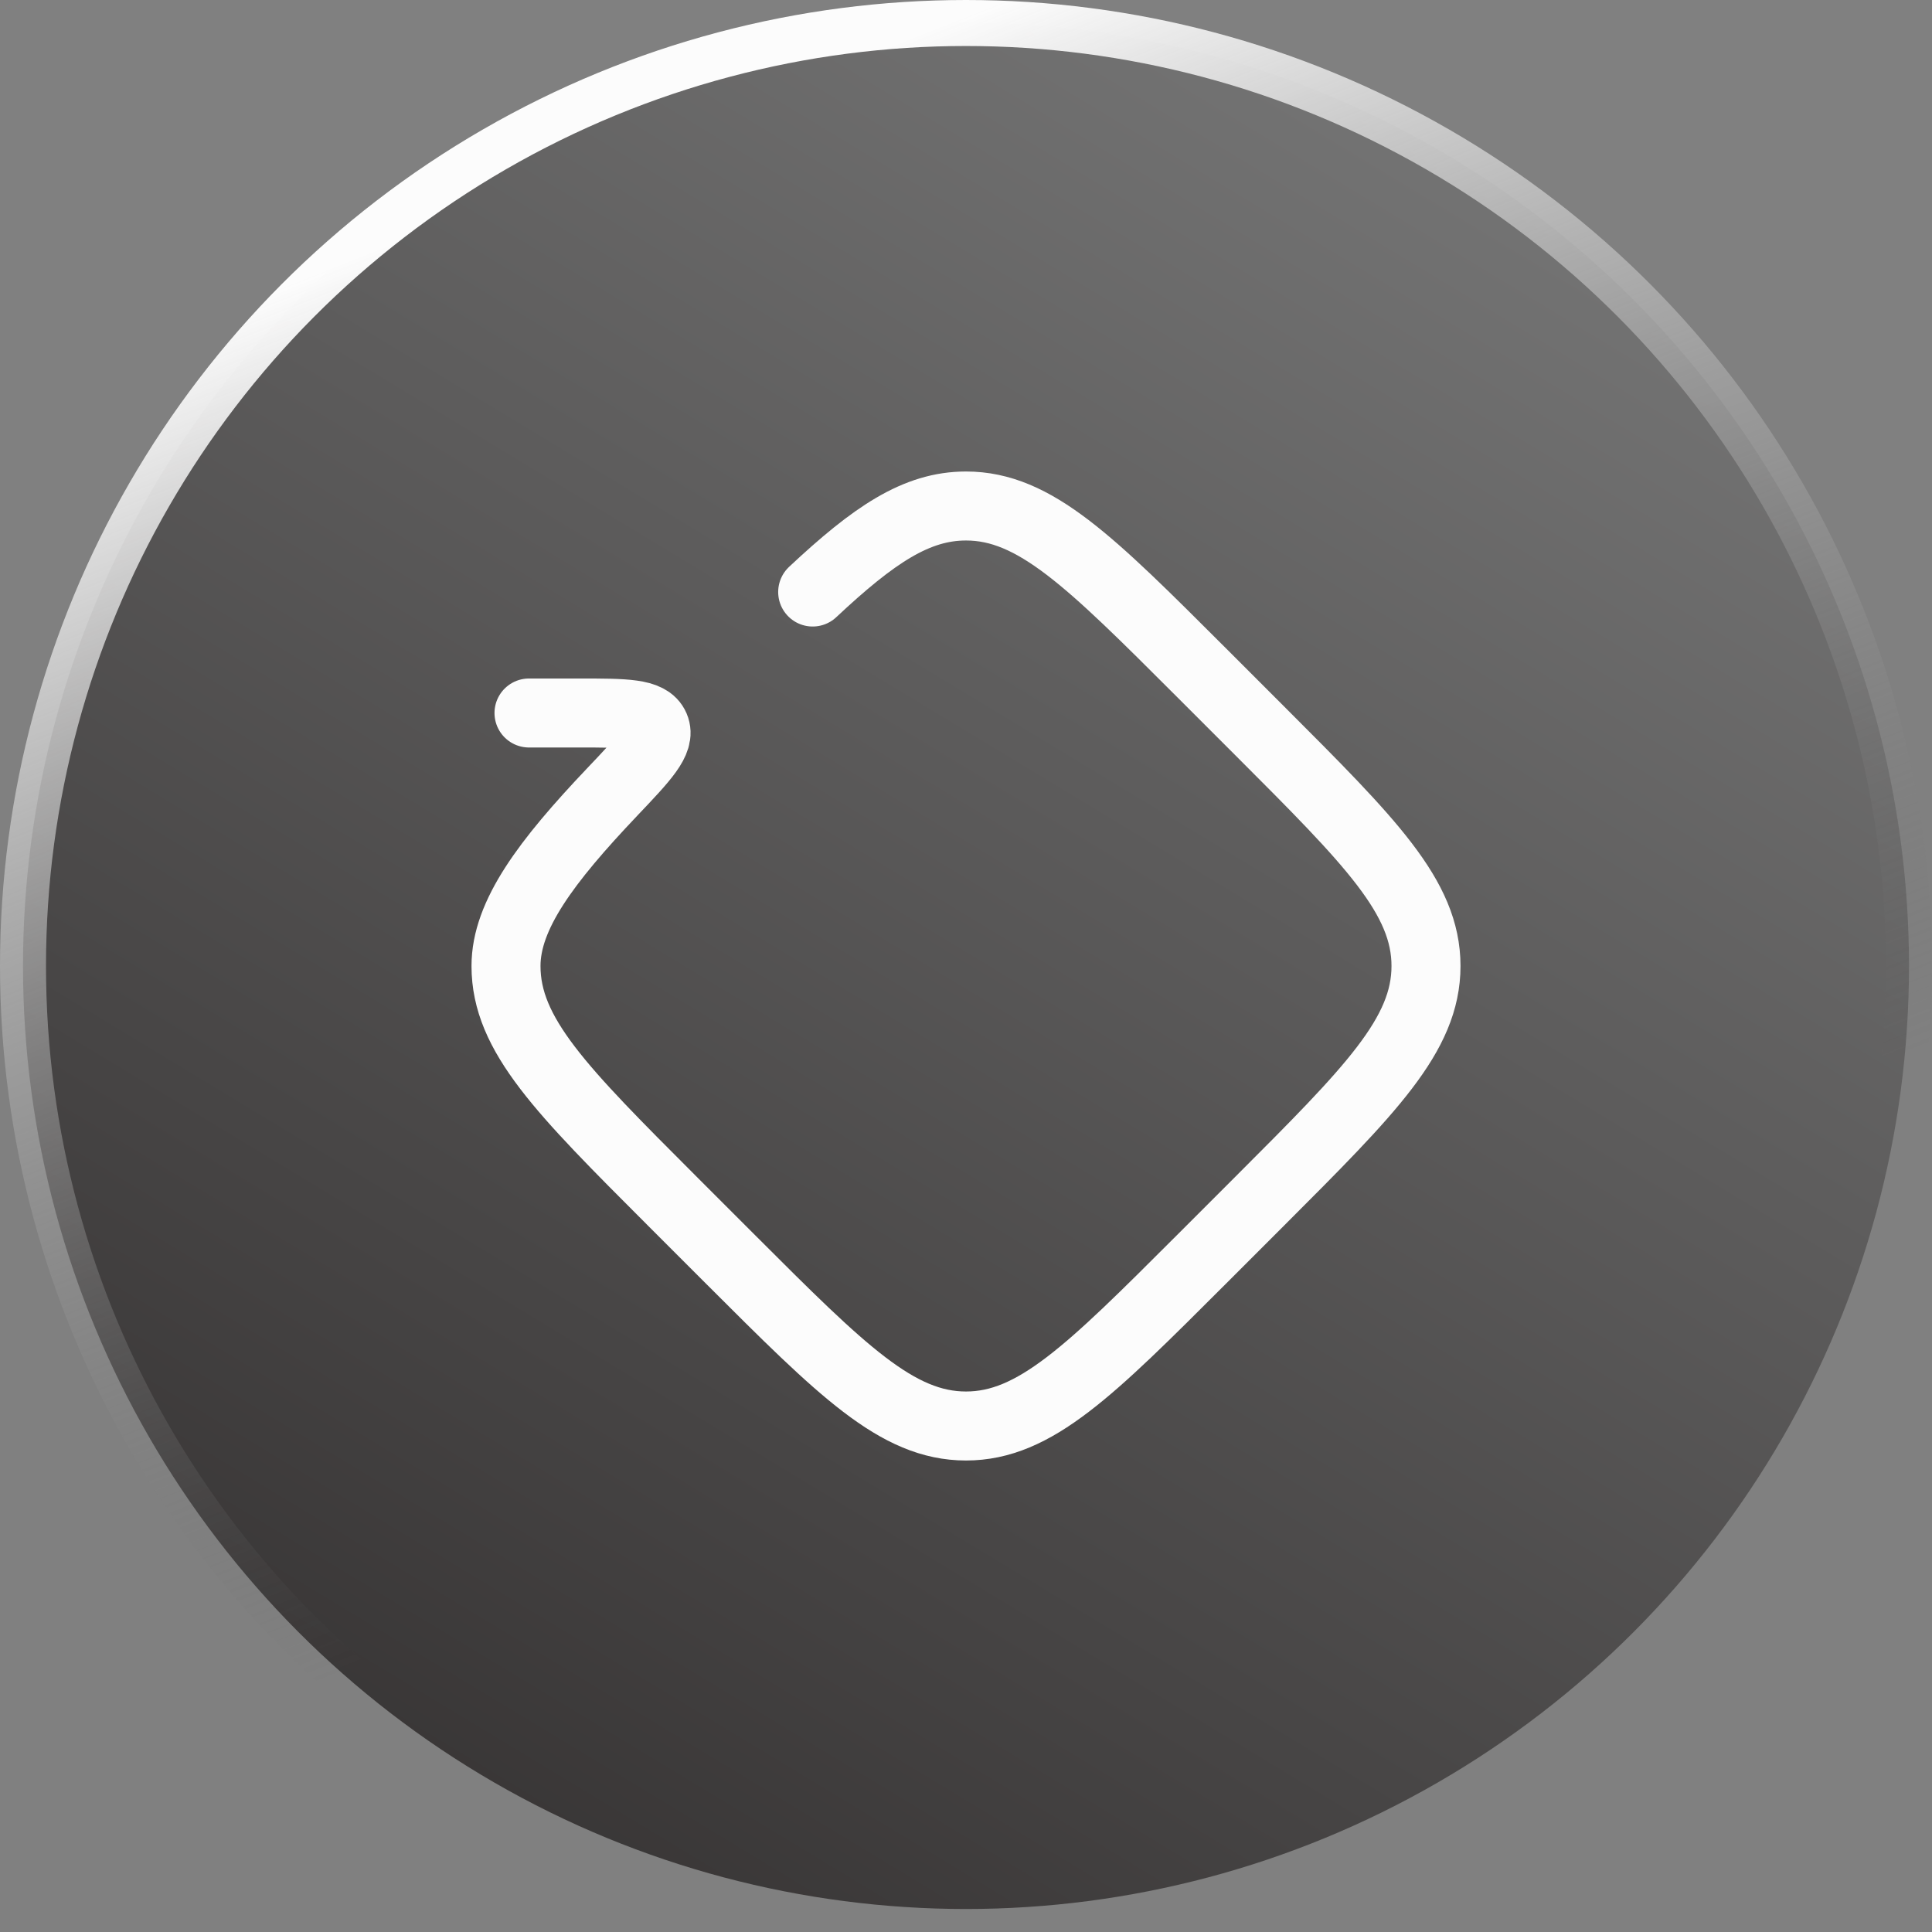 <svg xmlns="http://www.w3.org/2000/svg" width="42" height="42" viewBox="0 0 42 42" fill="none"><rect x="0" y="0" width="42" height="42" fill="#808080" stroke="none"/><circle cx="21" cy="21" r="20.5" fill="url(#paint0_linear_142_7)" stroke="url(#paint1_linear_142_7)"></circle><path d="M17.667 12.87C18.998 11.623 19.923 11 21 11C22.497 11 23.7 12.204 26.11 14.613L27.387 15.89C29.796 18.3 31 19.503 31 21C31 22.497 29.796 23.7 27.387 26.11L26.11 27.387C23.7 29.796 22.497 31 21 31C19.503 31 18.3 29.796 15.89 27.387L14.613 26.11C12.204 23.7 11 22.497 11 21C11 19.891 11.874 18.729 13.306 17.22C14.012 16.477 14.366 16.105 14.236 15.803C14.106 15.501 13.598 15.5 12.585 15.5H11.5" stroke="#FCFCFC" stroke-width="1.5" stroke-linecap="round" stroke-linejoin="round"></path><defs><linearGradient id="paint0_linear_142_7" x1="8" y1="44.5" x2="32.5" y2="4" gradientUnits="userSpaceOnUse"><stop stop-color="#312E2E"></stop><stop offset="1" stop-color="#737373"></stop></linearGradient><linearGradient id="paint1_linear_142_7" x1="10.5" y1="4.5" x2="21" y2="31" gradientUnits="userSpaceOnUse"><stop stop-color="#FCFCFC"></stop><stop offset="1" stop-color="#666666" stop-opacity="0"></stop></linearGradient></defs></svg>
